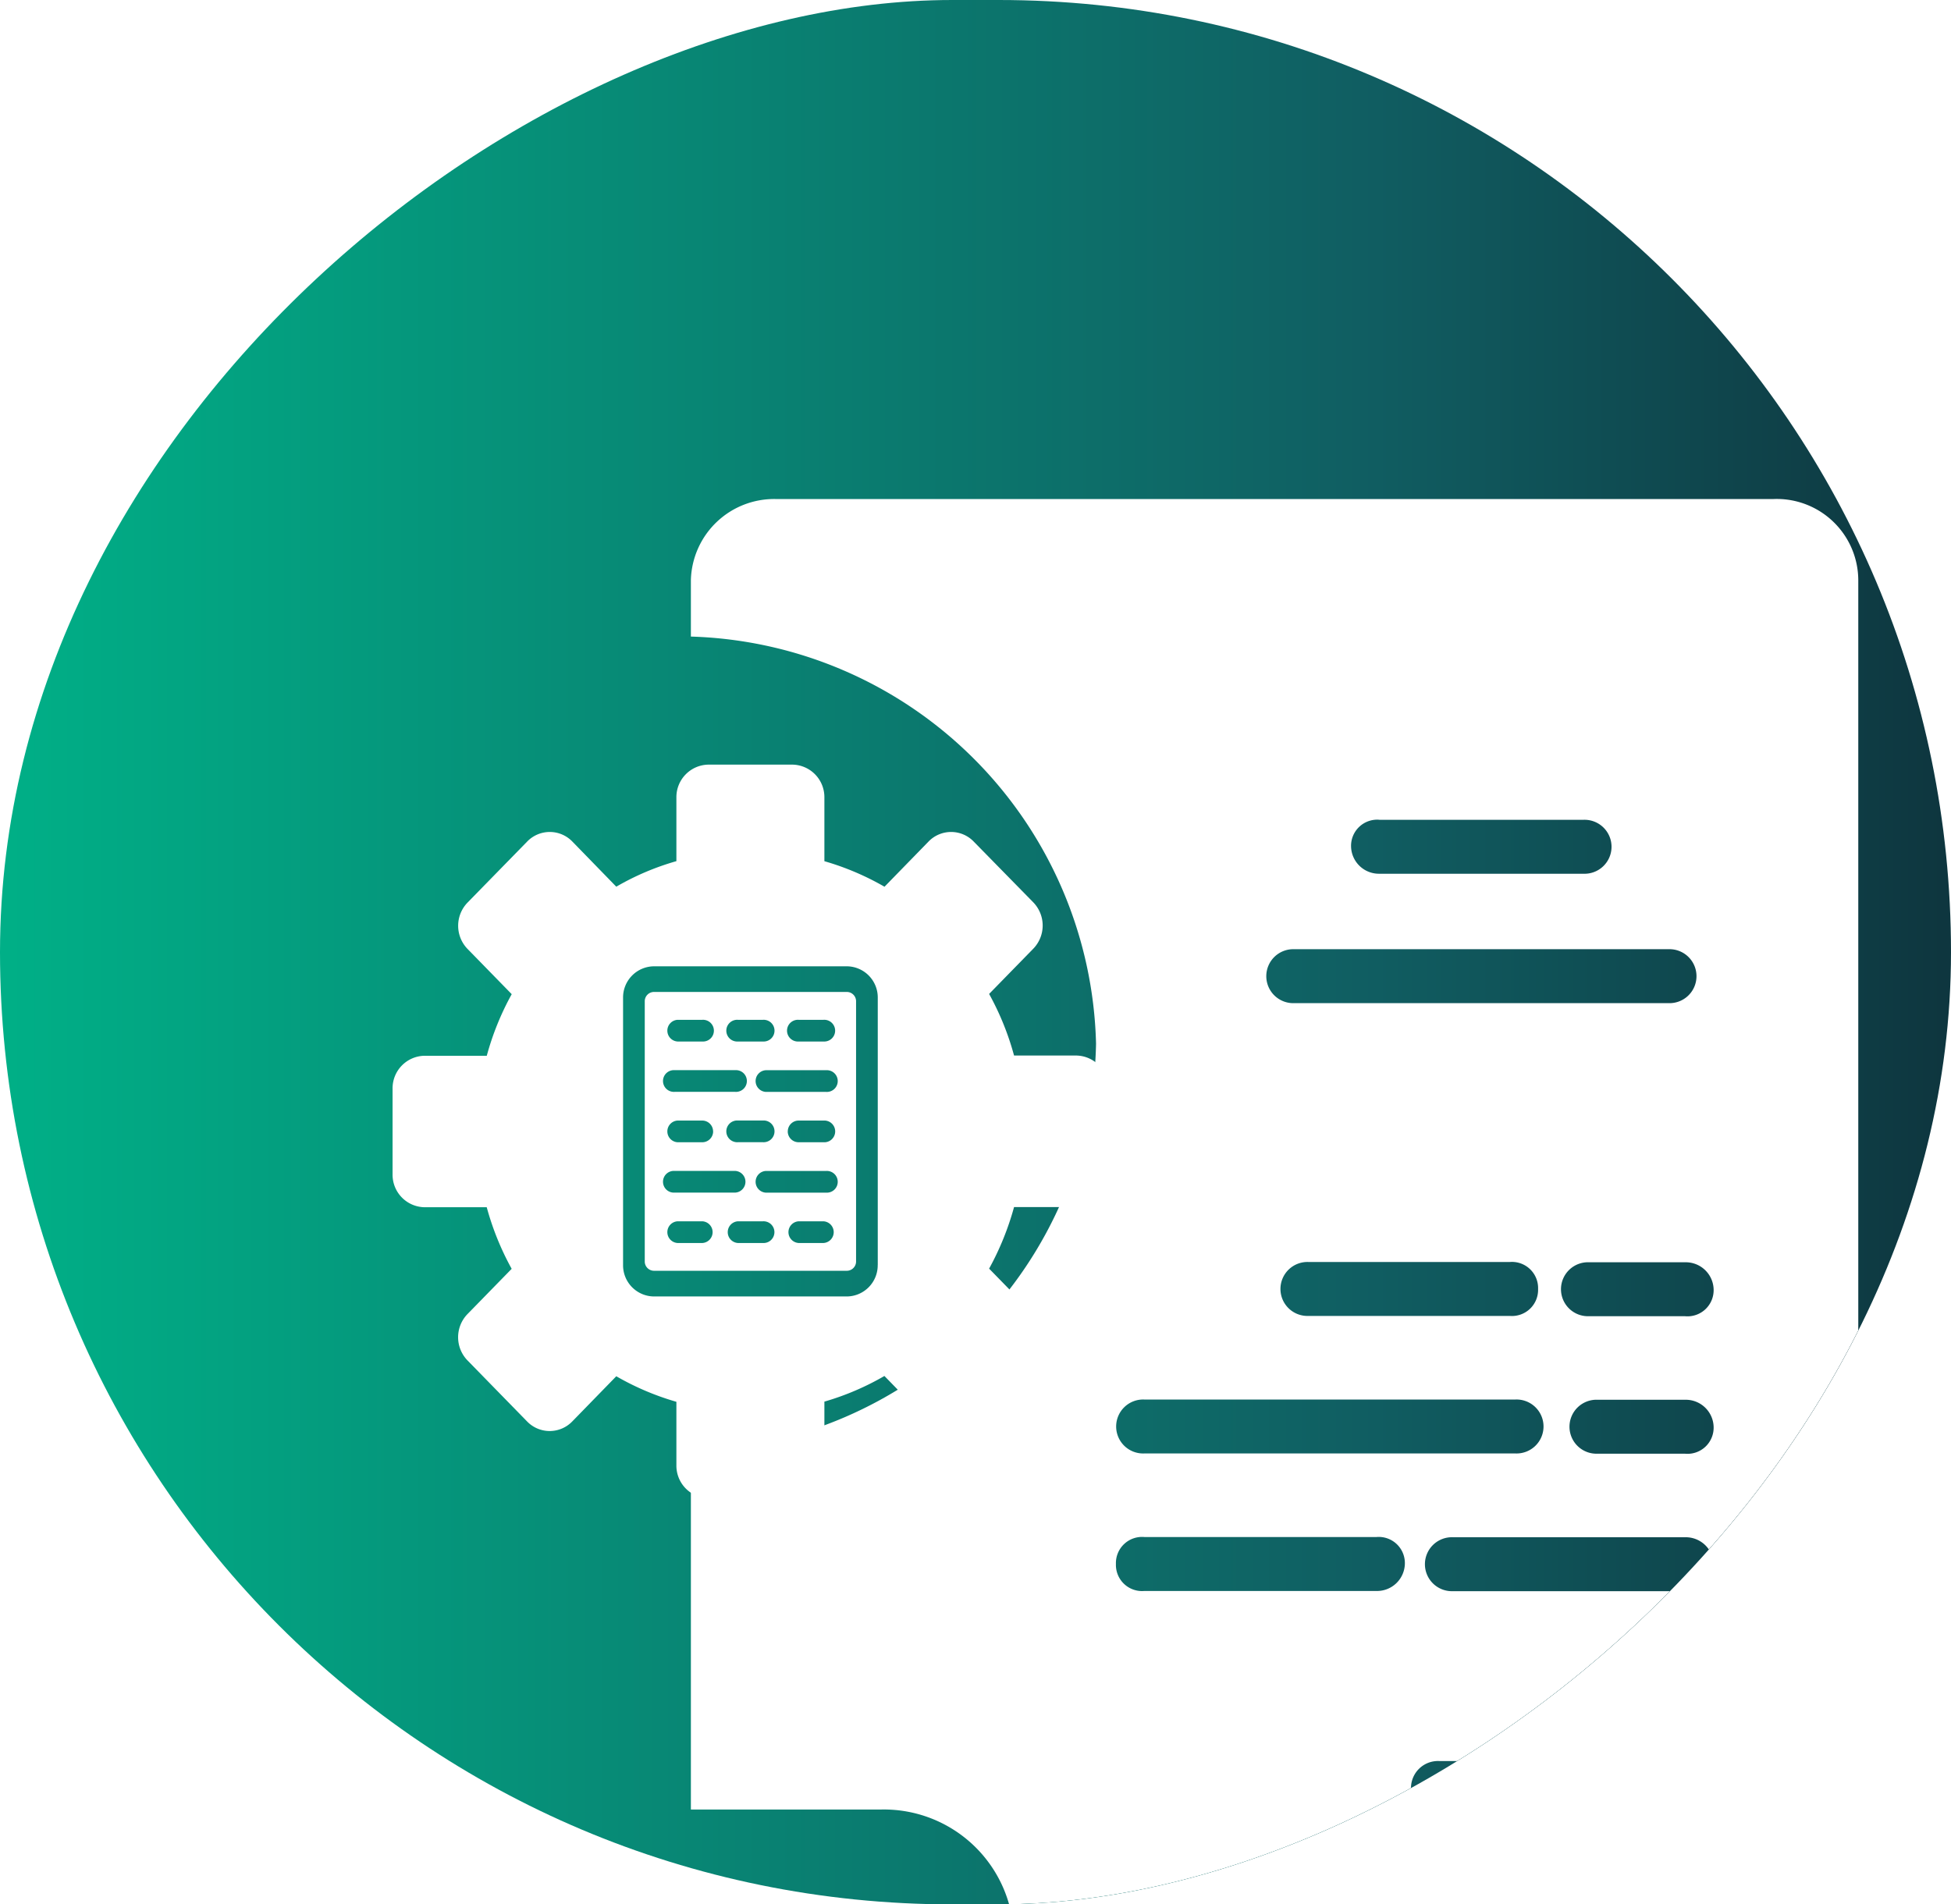 <svg xmlns="http://www.w3.org/2000/svg" xmlns:xlink="http://www.w3.org/1999/xlink" width="42" height="41" viewBox="0 0 42 41">
  <defs>
    <linearGradient id="linear-gradient" x1="0.5" x2="0.5" y2="1" gradientUnits="objectBoundingBox">
      <stop offset="0" stop-color="#0e353e"/>
      <stop offset="0.304" stop-color="#105e62"/>
      <stop offset="1" stop-color="#00b087"/>
    </linearGradient>
    <clipPath id="clip-path">
      <rect id="your_image_here" data-name="your image here" width="41" height="42" rx="20.5" transform="translate(0 0)" fill="url(#linear-gradient)"/>
    </clipPath>
    <clipPath id="clip-path-2">
      <rect id="your_image_here-2" data-name="your image here" width="41" height="42" rx="20.5" transform="translate(42 0) rotate(90)" fill="#0e6b68"/>
    </clipPath>
    <filter id="Path_74046" x="10.37" y="6.248" width="34.131" height="43.833" filterUnits="userSpaceOnUse">
      <feOffset dx="-2" dy="-2" input="SourceAlpha"/>
      <feGaussianBlur stdDeviation="1.5" result="blur"/>
      <feFlood flood-opacity="0.161"/>
      <feComposite operator="in" in2="blur"/>
      <feComposite in="SourceGraphic"/>
    </filter>
  </defs>
  <g id="Group_30269" data-name="Group 30269" transform="translate(0)">
    <g id="project_1" data-name="project 1" transform="translate(42 0) rotate(90)">
      <g id="image" transform="translate(0 0)">
        <g id="your_image_here-3" data-name="your image here">
          <rect id="your_image_here-4" data-name="your image here" width="41" height="42" rx="20.5" transform="translate(0 0)" fill="url(#linear-gradient)"/>
        </g>
      </g>
    </g>
    <g id="Mask_Group_15" data-name="Mask Group 15" transform="translate(0 0)" clip-path="url(#clip-path-2)">
      <g transform="matrix(1, 0, 0, 1, 0, 0)" filter="url(#Path_74046)">
        <path id="Path_74046-2" data-name="Path 74046" d="M67.994,6.094H46.523a1.793,1.793,0,0,0-1.83,1.742V9.055a8.991,8.991,0,0,1,8.722,8.766,8.948,8.948,0,0,1-8.722,8.766v7.721H48.78a2.8,2.8,0,0,1,2.867,2.729v3.889H67.994a1.792,1.792,0,0,0,1.83-1.741V7.836a1.755,1.755,0,0,0-1.83-1.742M59.515,13h4.392a.581.581,0,1,1,0,1.161H59.515a.6.6,0,0,1-.61-.581.563.563,0,0,1,.61-.581m-1.83,2.787h8.051a.581.581,0,1,1,0,1.161H57.685a.581.581,0,1,1,0-1.161M62.931,23.1a.563.563,0,0,1-.61.581H57.99a.581.581,0,1,1,0-1.161h4.331a.563.563,0,0,1,.61.581m-8.478,2.38h7.99a.581.581,0,1,1,0,1.161h-7.99a.581.581,0,1,1,0-1.161m-.61,3.541a.563.563,0,0,1,.61-.581h5a.563.563,0,0,1,.61.581.6.6,0,0,1-.61.581h-5a.563.563,0,0,1-.61-.581M66.1,37.153H58.539a.581.581,0,1,1,0-1.161H66.1a.6.6,0,0,1,.61.581.563.563,0,0,1-.61.581m0-2.729H60.8a.581.581,0,1,1,0-1.161H66.1a.6.6,0,0,1,.61.581.563.563,0,0,1-.61.581m0-4.819h-5a.581.581,0,1,1,0-1.161h5a.6.6,0,0,1,.61.581.563.563,0,0,1-.61.581m0-2.961H64.212a.581.581,0,1,1,0-1.161H66.1a.6.6,0,0,1,.61.581.563.563,0,0,1-.61.581m0-2.961H64.029a.581.581,0,1,1,0-1.161H66.1a.6.6,0,0,1,.61.581.563.563,0,0,1-.61.581" transform="translate(-27.82 6.65)" fill="#fff"/>
      </g>
      <g id="Group_30268" data-name="Group 30268" transform="translate(8.451 16.462)">
        <path id="Path_74047" data-name="Path 74047" d="M39.749,30.722H35.59a.2.2,0,0,0-.195.194v5.615a.2.2,0,0,0,.195.194h4.159a.2.2,0,0,0,.195-.194V30.916A.2.2,0,0,0,39.749,30.722Zm-1.042.6h.537a.234.234,0,1,1,0,.467h-.537a.234.234,0,1,1,0-.467Zm-1.305,0h.537a.234.234,0,1,1,0,.467H37.4a.234.234,0,1,1,0-.467Zm-1.305,0h.537a.234.234,0,1,1,0,.467H36.1a.234.234,0,0,1,0-.467Zm-.058,1.084h1.305a.234.234,0,1,1,0,.467H36.037a.234.234,0,1,1,0-.467Zm1.9,1.084a.234.234,0,1,1,0,.467H37.4a.234.234,0,1,1,0-.467Zm-1.072.234a.234.234,0,0,1-.234.234H36.1a.234.234,0,0,1,0-.467h.537A.234.234,0,0,1,36.866,33.724Zm-.828.851h1.305a.234.234,0,0,1,0,.467H36.037a.234.234,0,1,1,0-.467Zm.595,1.552H36.1a.234.234,0,0,1,0-.467h.537a.234.234,0,0,1,0,.467Zm1.305,0H37.4a.234.234,0,0,1,0-.467h.537a.234.234,0,1,1,0,.467Zm1.305,0h-.537a.234.234,0,0,1,0-.467h.537a.234.234,0,0,1,0,.467Zm.058-1.084H38a.234.234,0,0,1,0-.467H39.3a.234.234,0,1,1,0,.467Zm-.828-1.318a.234.234,0,0,1,.234-.234h.537a.234.234,0,1,1,0,.467h-.537A.234.234,0,0,1,38.473,33.724Zm.828-.851H38a.234.234,0,0,1,0-.467H39.3a.234.234,0,1,1,0,.467Z" transform="translate(-29.966 -25.828)" fill="#fff"/>
        <path id="Path_74048" data-name="Path 74048" d="M15.249,6.763H13.909a5.956,5.956,0,0,0-.537-1.326l.95-.973a.717.717,0,0,0,0-1L13.04,2.156a.676.676,0,0,0-.972,0l-.948.973a5.805,5.805,0,0,0-1.294-.55V1.2A.7.7,0,0,0,9.139.5H7.327a.7.7,0,0,0-.687.7V2.578a5.661,5.661,0,0,0-1.294.55L4.4,2.156a.676.676,0,0,0-.972,0L2.145,3.469a.717.717,0,0,0,0,1l.95.973a5.956,5.956,0,0,0-.537,1.326H1.217a.7.7,0,0,0-.687.705V9.324a.7.7,0,0,0,.687.705H2.557a6.005,6.005,0,0,0,.537,1.326l-.95.973a.717.717,0,0,0,0,1l1.282,1.313a.676.676,0,0,0,.972,0l.948-.973a5.805,5.805,0,0,0,1.294.55v1.375a.7.7,0,0,0,.687.7H9.139a.7.7,0,0,0,.687-.7V14.214a5.768,5.768,0,0,0,1.292-.552l.95.975a.676.676,0,0,0,.972,0l1.282-1.313a.717.717,0,0,0,0-1l-.95-.973a6.082,6.082,0,0,0,.537-1.326h1.341a.7.7,0,0,0,.687-.705V7.468a.7.7,0,0,0-.687-.705Zm-4.275,4.509a.671.671,0,0,1-.662.678H6.154a.671.671,0,0,1-.662-.678V5.52a.671.671,0,0,1,.662-.678h4.159a.671.671,0,0,1,.662.678v5.752Z" transform="translate(-0.53 -0.5)" fill="#fff"/>
      </g>
    </g>
  </g>
</svg>
